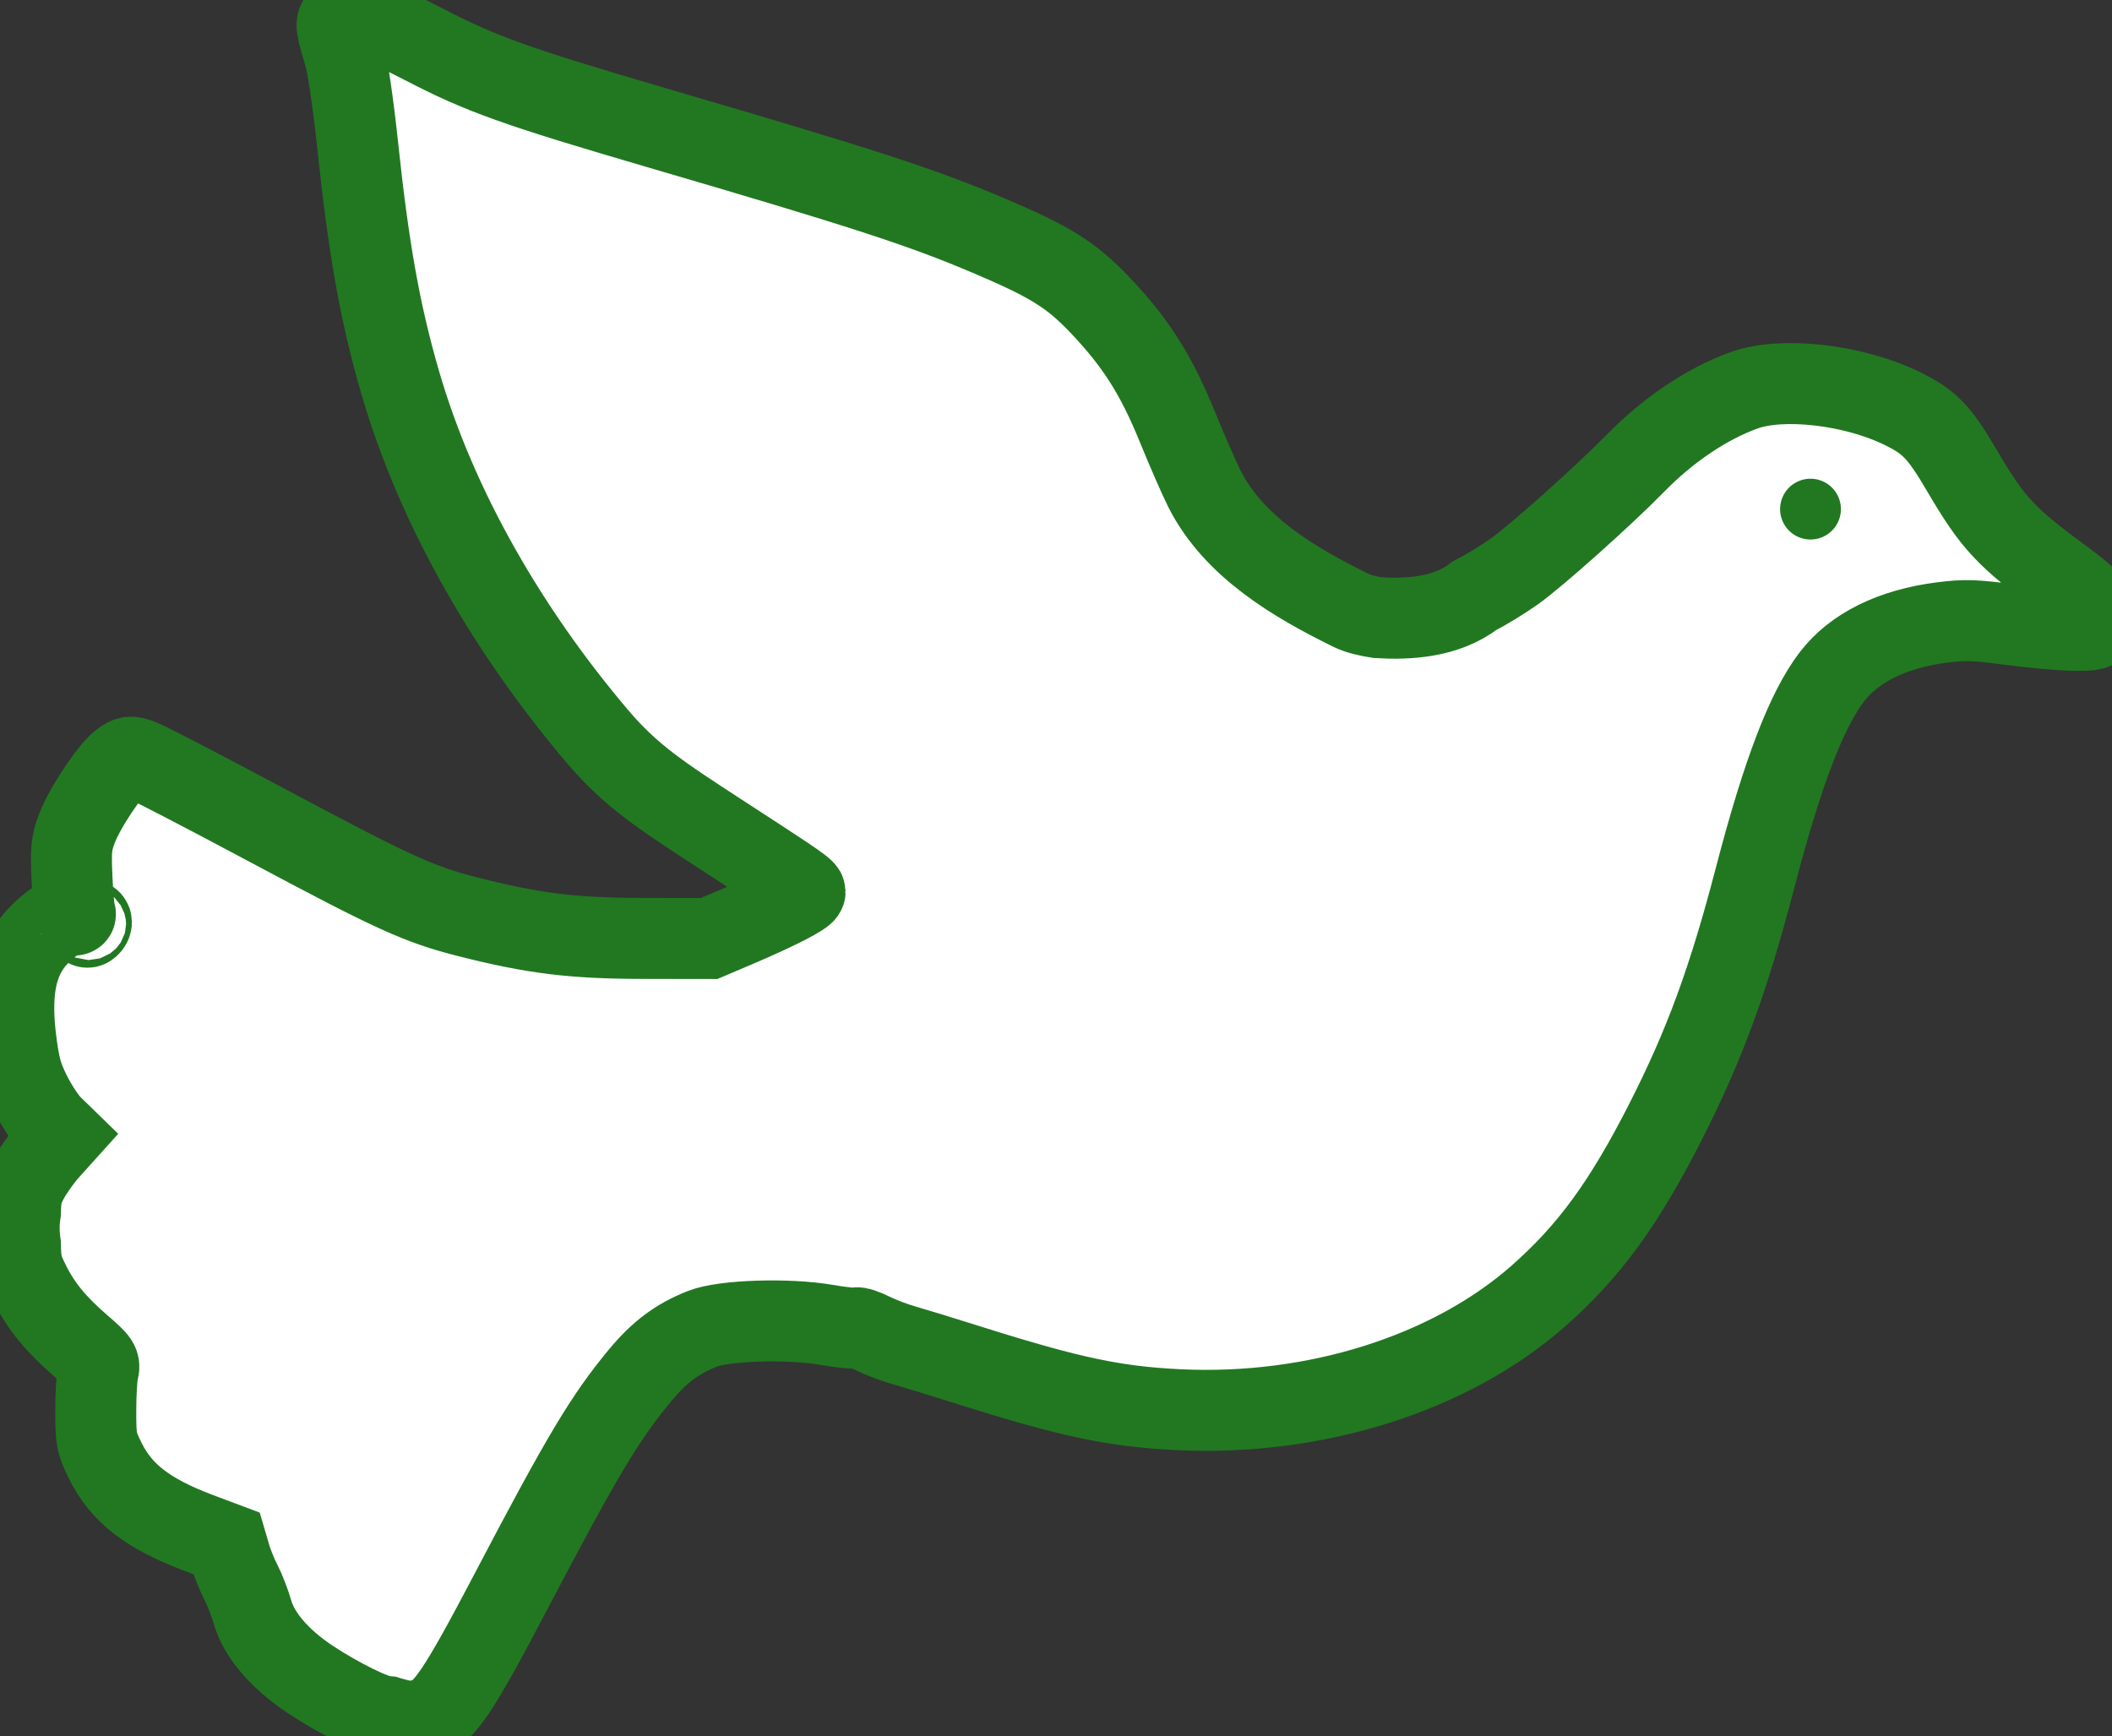 <?xml version="1.0" encoding="UTF-8" standalone="no"?>
<svg
   xmlns:dc="http://purl.org/dc/elements/1.1/"
   xmlns:cc="http://creativecommons.org/ns#"
   xmlns:rdf="http://www.w3.org/1999/02/22-rdf-syntax-ns#"
   xmlns:svg="http://www.w3.org/2000/svg"
   xmlns="http://www.w3.org/2000/svg"
   xmlns:sodipodi="http://sodipodi.sourceforge.net/DTD/sodipodi-0.dtd"
   xmlns:inkscape="http://www.inkscape.org/namespaces/inkscape"
   width="652"
   height="536"
   version="1.1"
   id="svg4492"
   sodipodi:docname="green_dove.svg"
   inkscape:version="0.92.1 r15371">
  <rect width="100%" height="100%" fill="#333333" stroke="none"/>
  <defs
     id="defs4496" />
  <sodipodi:namedview
     pagecolor="#ffffff"
     bordercolor="#666666"
     borderopacity="1"
     objecttolerance="10"
     gridtolerance="10"
     guidetolerance="10"
     inkscape:pageopacity="0"
     inkscape:pageshadow="2"
     inkscape:window-width="1280"
     inkscape:window-height="737"
     id="namedview4494"
     showgrid="false"
     inkscape:zoom="0.98134328"
     inkscape:cx="396.38795"
     inkscape:cy="268"
     inkscape:window-x="-8"
     inkscape:window-y="-8"
     inkscape:window-maximized="1"
     inkscape:current-layer="imagebot_2" />
  <g
     id="imagebot_2"
     style="display:inline">
    <path
       d="m 108.344,4.251 c -0.379,0.005 -0.707,0.085 -1.037,0.196 -1.058,0.038 -1.716,0.433 -2.077,1.178 -1.824,1.318 -1.588,2.329 1.18,11.611 0.934,3.136 2.722,15.453 3.982,27.372 3.419,32.362 6.941,52.042 13.096,73.278 11.451,39.517 33.867,77.542 60.847,109.358 10.44,12.308 19.761,18.333 37.895,30.134 18.137,11.801 26.282,16.987 26.306,17.949 0.026,1.038 -8.682,5.51 -20.64,10.6 l -8.975,3.814 -20.191,-0.028 c -22.009,-0.035 -33.819,-1.487 -54.294,-6.674 -15.079,-3.82 -23.03,-7.458 -61.893,-28.213 -19.749,-10.547 -37.413,-19.711 -39.262,-20.36 -3.044,-1.068 -3.594,-0.99 -5.833,0.673 -3.521,2.614 -11.344,14.354 -13.685,20.585 -1.749,4.653 -1.929,6.506 -1.542,15.34 0.242,5.52 0.685,10.43 0.982,10.909 0.3,0.484 -0.164,0.676 -1.038,0.448 -2.505,-0.655 -9.61,4.706 -13.04,9.816 -4.547,6.773 -5.842,15.763 -4.179,29.026 1.002,7.988 1.828,10.982 4.571,16.49 1.844,3.702 4.771,8.107 6.506,9.787 l 3.141,3.057 -4.066,4.515 c -2.242,2.493 -5.136,6.596 -6.45,9.086 -1.744,3.304 -2.231,4.798 -2.356,10.18 -0.509,3.173 -0.492,6.399 0,9.732 0.101,6.043 0.566,7.423 2.832,12.002 3.526,7.126 8.083,12.677 15.901,19.435 5.585,4.827 5.902,5.329 5.244,7.88 -0.386,1.497 -0.701,6.976 -0.701,12.17 0,8.839 0.195,9.815 2.917,15.341 4.955,10.058 13.168,16.406 28.886,22.323 l 8.582,3.225 1.178,4.011 c 0.638,2.194 2.098,5.799 3.253,8.02 1.155,2.221 2.754,6.346 3.562,9.17 2.019,7.062 8.401,14.517 17.78,20.753 8.761,5.827 19.907,11.325 23.107,11.414 0.211,0.006 0.465,0.032 0.702,0.057 0.362,0.119 0.695,0.222 1.01,0.308 1.49,0.408 2.602,0.701 3.533,0.898 2.047,0.623 3.937,0.431 7.515,-0.646 5.493,-1.653 10.06,-8.454 25.969,-38.785 22.106,-42.144 29.128,-53.914 39.99,-67.025 5.997,-7.236 11.501,-11.351 19.323,-14.443 6.631,-2.622 26.435,-3.251 38.251,-1.206 4.604,0.796 8.733,1.224 9.172,0.953 0.439,-0.27 2.712,0.494 5.077,1.682 2.365,1.188 6.712,2.834 9.674,3.674 2.961,0.841 12.249,3.691 20.641,6.339 30.652,9.67 44.492,12.599 64.164,13.545 42.216,2.029 83.95,-11.171 111.134,-35.167 15.612,-13.779 26.315,-28.442 39.094,-53.536 12.106,-23.77 19.484,-43.855 27.763,-75.607 8.414,-32.259 15.817,-51.64 23.669,-61.921 6.893,-9.023 18.698,-14.848 34.047,-16.799 7.059,-0.897 10.018,-0.797 21.089,0.673 7.083,0.941 15.898,1.723 19.573,1.739 6.393,0.029 6.716,-0.071 7.265,-2.216 0.964,-3.765 -1.51,-6.91 -10.63,-13.601 -17.708,-12.992 -21.639,-17.228 -31.156,-33.456 -7.068,-12.054 -10.094,-15.158 -18.761,-19.35 -14.916,-7.214 -36.677,-9.697 -48.434,-5.497 -11.457,4.094 -23.528,12.199 -33.765,22.687 -9.392,9.626 -30.434,28.424 -37.241,33.26 -3.456,2.456 -8.971,5.823 -12.255,7.488 -8.775,6.746 -20.469,7.358 -29.895,6.787 -3.113,-0.497 -6.088,-1.183 -8.245,-2.243 -17.428,-8.562 -36.183,-19.599 -45.207,-37.411 -1.612,-3.183 -5.411,-11.854 -8.441,-19.295 -6.503,-15.974 -12.785,-25.902 -23.78,-37.466 -9.01,-9.489 -15.41,-13.456 -34.595,-21.592 C 284.495,63.95 266.547,58.106 204.122,39.842 159.171,26.69 148.617,22.916 130.732,13.621 123.186,9.701 114.992,5.891 112.497,5.151 c -2.036,-0.607 -3.222,-0.909 -4.145,-0.897 z M 27.325,283.902 c 0.494,0 0.897,0.377 0.897,0.841 0,0.464 -0.404,1.098 -0.897,1.403 -0.493,0.305 -0.897,-0.072 -0.897,-0.842 0,-0.769 0.404,-1.402 0.897,-1.402 z"
       id="imagebot_4"
       style="fill:#ffffff;fill-opacity:1;stroke:#217821;stroke-width:25;stroke-miterlimit:4;stroke-dasharray:none;stroke-opacity:1"
       inkscape:connector-curvature="0" />
    <path
       d="m 568.307,157.178 a 9.381,9.381 0 1 1 -18.762,0 9.381,9.381 0 1 1 18.762,0 z"
       id="imagebot_3"
       style="fill:#217821;stroke:#217821;stroke-width:0.5;stroke-opacity:0;fill-opacity:1"
       inkscape:connector-curvature="0" />
    <title
       id="title4487">imagebot_2</title>
  </g>
</svg>
